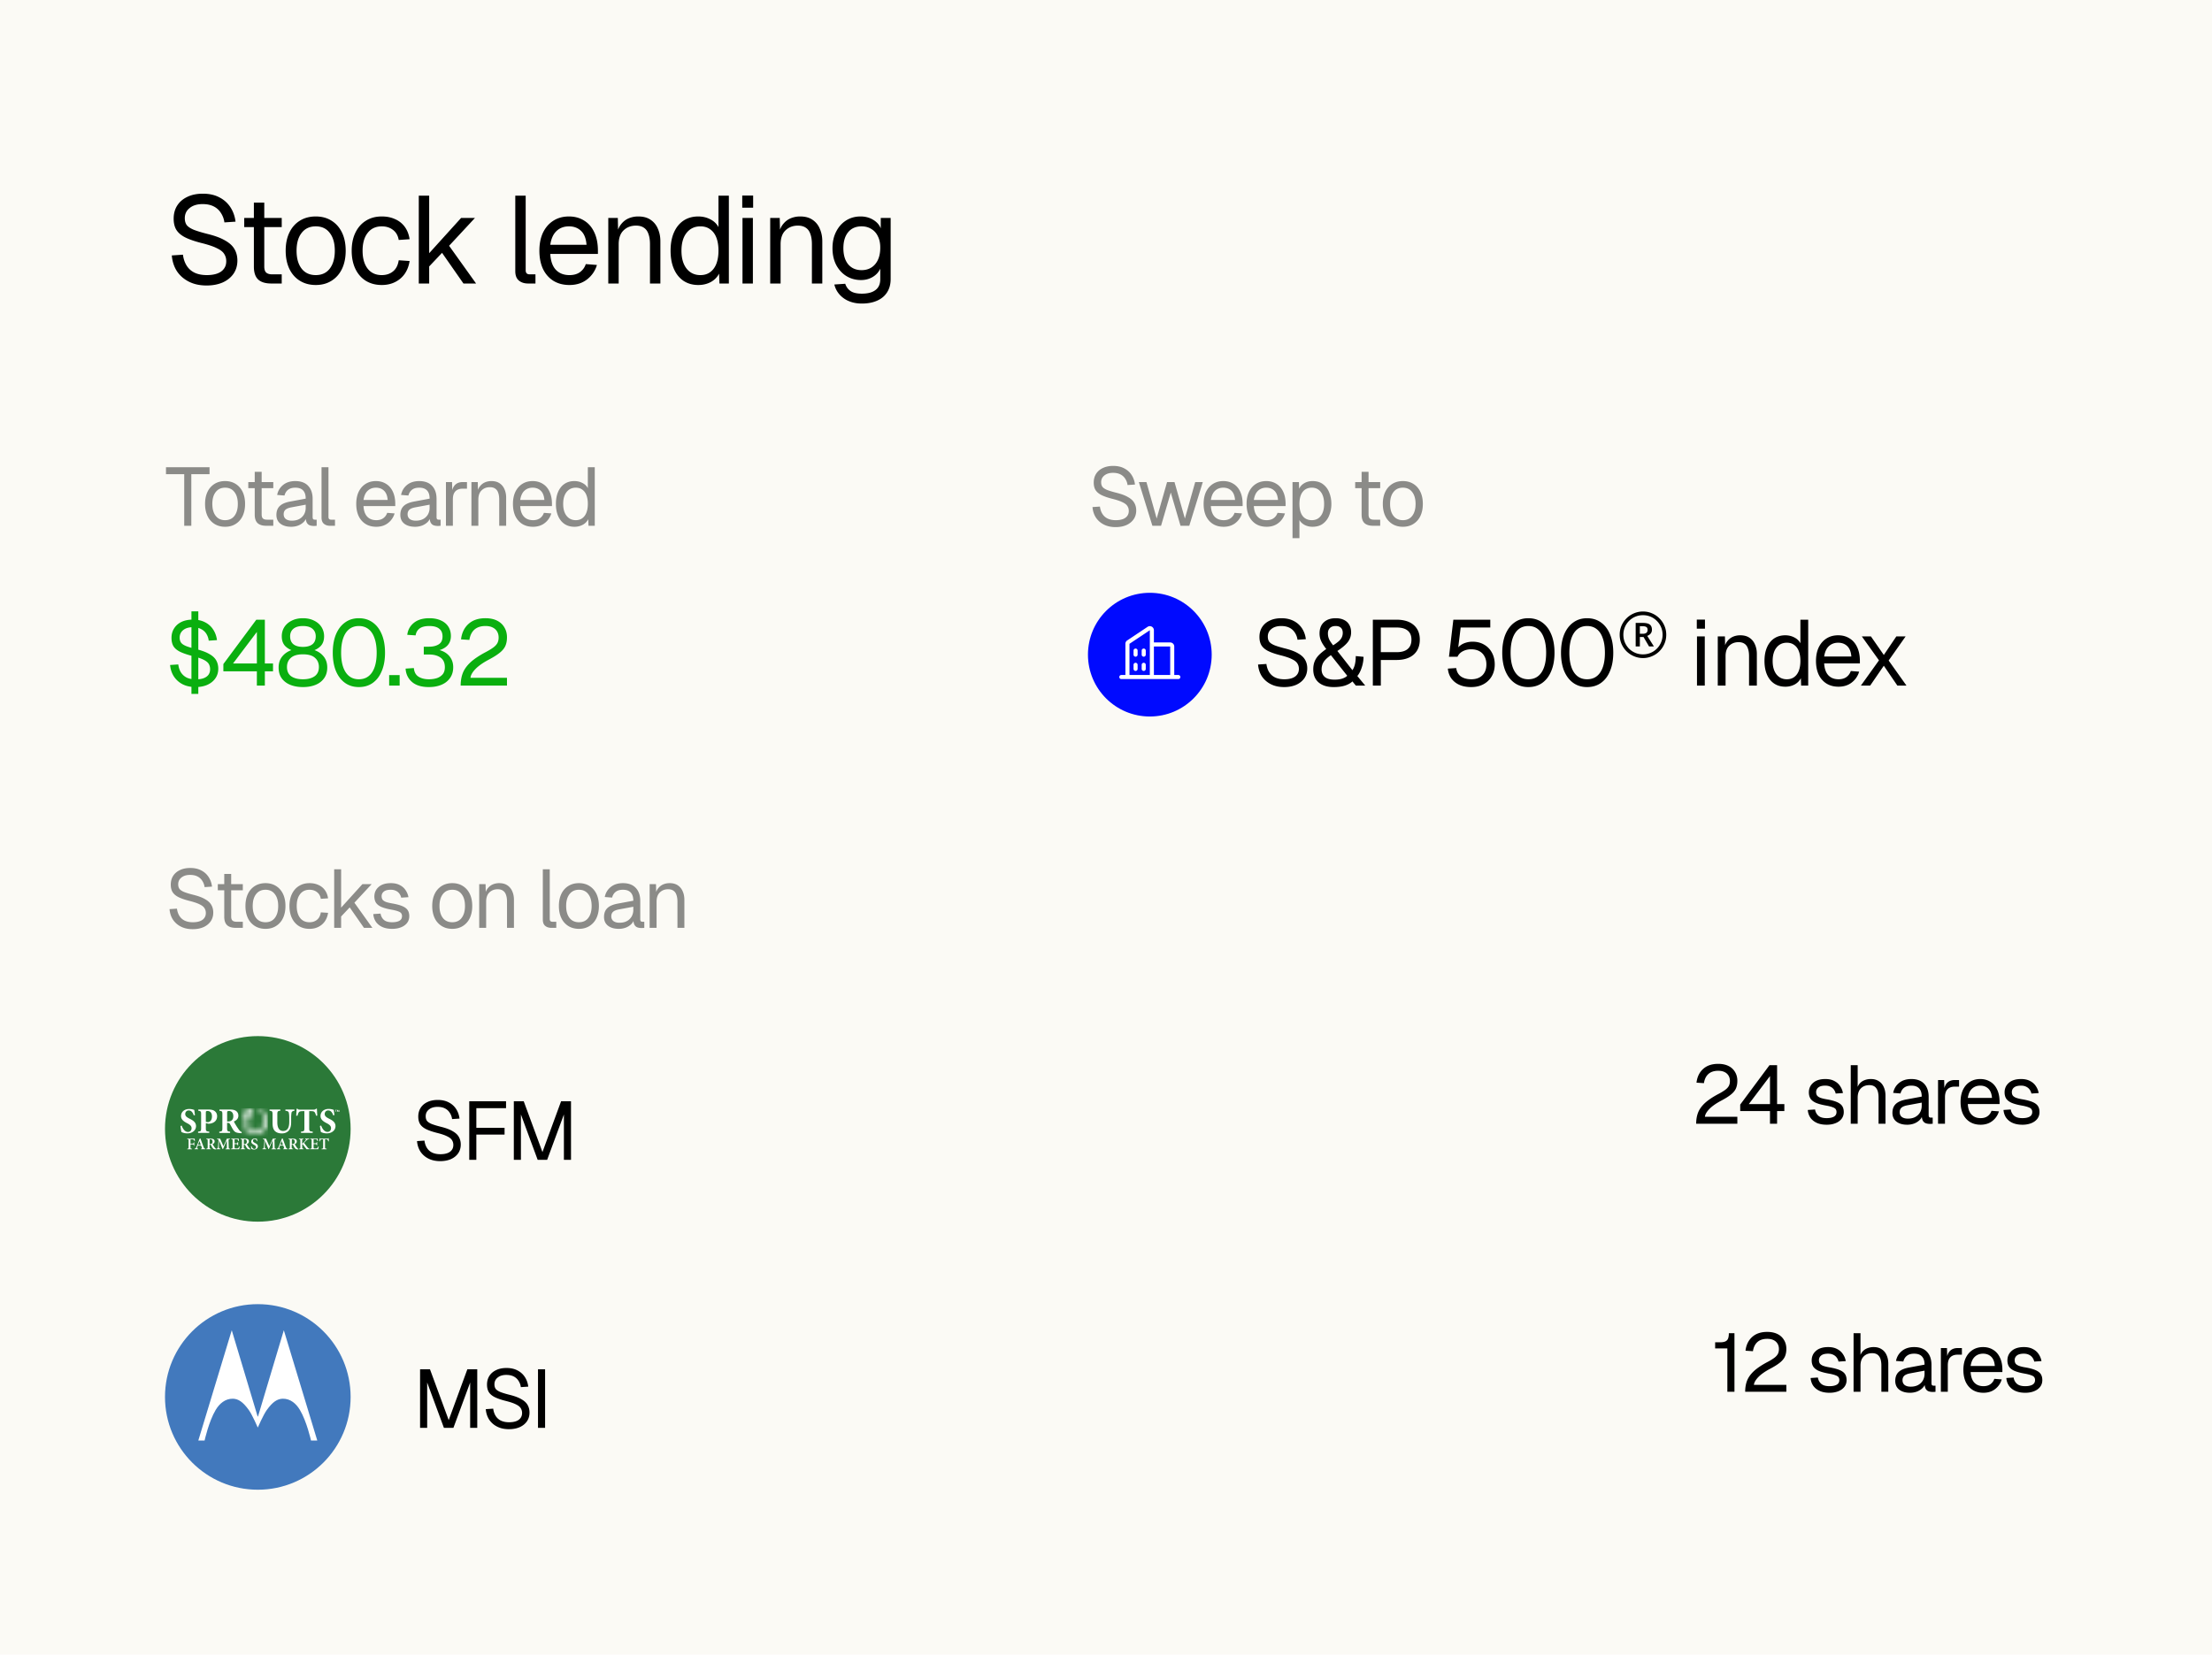 <svg xmlns="http://www.w3.org/2000/svg" fill="none" viewBox="0 0 429 321"><path fill="#FBFAF5" d="M0 0h429v321H0z"/><path fill="#000" d="M40.064 55.384c-1.312 0-2.456-.248-3.432-.744s-1.752-1.176-2.328-2.04c-.56-.88-.888-1.896-.984-3.048l2.16-.144c.112.848.36 1.568.744 2.16.384.592.896 1.04 1.536 1.344.656.304 1.44.456 2.352.456.8 0 1.48-.104 2.04-.312.56-.208.984-.512 1.272-.912.304-.4.456-.888.456-1.464 0-.528-.128-.992-.384-1.392-.24-.416-.712-.792-1.416-1.128-.688-.352-1.712-.696-3.072-1.032-1.312-.336-2.36-.704-3.144-1.104-.768-.4-1.328-.888-1.68-1.464-.336-.576-.504-1.288-.504-2.136 0-.96.224-1.8.672-2.52.464-.736 1.12-1.304 1.968-1.704.848-.416 1.856-.624 3.024-.624 1.248 0 2.32.24 3.216.72a5.51 5.51 0 0 1 2.136 1.92c.528.816.856 1.744.984 2.784l-2.16.144a4.315 4.315 0 0 0-.672-1.824 3.453 3.453 0 0 0-1.392-1.272c-.592-.304-1.312-.456-2.16-.456-1.056 0-1.896.256-2.52.768-.624.496-.936 1.152-.936 1.968 0 .528.12.968.36 1.32.256.336.704.64 1.344.912.64.256 1.56.536 2.76.84 1.424.352 2.552.776 3.384 1.272.848.48 1.448 1.04 1.8 1.68.368.64.552 1.368.552 2.184 0 .992-.256 1.856-.768 2.592-.512.72-1.216 1.28-2.112 1.68-.896.384-1.928.576-3.096.576ZM52.622 55c-1.152 0-2.008-.264-2.568-.792-.544-.528-.816-1.352-.816-2.472V39.304h2.016v12.384c0 .576.128.976.384 1.2.256.224.648.336 1.176.336h1.824V55h-2.016Zm-5.256-10.944V42.28h7.272v1.776h-7.272Zm13.871 11.232c-1.168 0-2.192-.272-3.072-.816-.88-.544-1.56-1.312-2.04-2.304-.48-1.008-.72-2.184-.72-3.528 0-1.36.24-2.536.72-3.528s1.16-1.76 2.04-2.304c.88-.544 1.904-.816 3.072-.816 1.168 0 2.184.272 3.048.816.88.544 1.56 1.312 2.04 2.304.48.992.72 2.168.72 3.528 0 1.344-.24 2.52-.72 3.528-.48.992-1.16 1.76-2.04 2.304-.864.544-1.88.816-3.048.816Zm0-1.92c1.168 0 2.072-.416 2.712-1.248.656-.848.984-2.008.984-3.48s-.328-2.624-.984-3.456c-.64-.848-1.544-1.272-2.712-1.272-1.168 0-2.08.424-2.736 1.272-.656.832-.984 1.984-.984 3.456s.328 2.632.984 3.48c.656.832 1.568 1.248 2.736 1.248Zm12.803 1.92c-1.184 0-2.216-.272-3.096-.816-.864-.544-1.535-1.312-2.016-2.304-.48-1.008-.72-2.184-.72-3.528 0-1.344.24-2.512.72-3.504s1.153-1.76 2.017-2.304c.88-.56 1.912-.84 3.096-.84.975 0 1.84.176 2.591.528a4.516 4.516 0 0 1 1.872 1.488c.48.656.792 1.456.936 2.4l-2.111.144c-.144-.848-.512-1.496-1.104-1.944-.593-.464-1.32-.696-2.184-.696-1.168 0-2.08.424-2.736 1.272-.657.832-.985 1.984-.985 3.456s.329 2.632.985 3.48c.655.832 1.567 1.248 2.735 1.248.864 0 1.592-.24 2.184-.72.593-.48.96-1.2 1.105-2.16l2.112.144c-.145.944-.457 1.768-.937 2.472a4.932 4.932 0 0 1-1.872 1.608c-.752.384-1.616.576-2.592.576ZM81.22 55V37.96h2.016v11.16l6.192-6.84h2.688l-5.016 5.4L92.332 55h-2.448l-4.152-5.952-2.496 2.64V55H81.22Zm21.212 0c-.736 0-1.336-.192-1.8-.576-.464-.384-.696-.992-.696-1.824V37.96h2.016v14.472c0 .256.064.456.192.6.144.128.344.192.6.192h1.104V55h-1.416Zm8.01.288c-1.2 0-2.24-.272-3.12-.816-.864-.544-1.536-1.312-2.016-2.304-.464-1.008-.696-2.184-.696-3.528 0-1.344.232-2.512.696-3.504.48-.992 1.144-1.76 1.992-2.304.864-.56 1.88-.84 3.048-.84 1.104 0 2.08.264 2.928.792.848.512 1.504 1.264 1.968 2.256.48.992.72 2.2.72 3.624v.6h-9.24c.08 1.36.44 2.384 1.08 3.072.656.688 1.536 1.032 2.64 1.032.832 0 1.512-.192 2.04-.576.544-.4.92-.92 1.128-1.56l2.16.168a5.437 5.437 0 0 1-1.92 2.808c-.928.72-2.064 1.08-3.408 1.08Zm-3.72-7.8h7.032c-.096-1.232-.456-2.136-1.08-2.712-.608-.576-1.384-.864-2.328-.864-.976 0-1.784.304-2.424.912-.624.592-1.024 1.48-1.2 2.664ZM117.972 55V42.28h1.848l.072 3.24-.24-.216c.16-.752.44-1.368.84-1.848.4-.496.88-.864 1.44-1.104a4.756 4.756 0 0 1 1.848-.36c.976 0 1.776.216 2.4.648a3.823 3.823 0 0 1 1.416 1.752c.32.72.48 1.528.48 2.424V55h-2.016v-7.608c0-.784-.096-1.44-.288-1.968-.176-.544-.464-.952-.864-1.224-.4-.288-.92-.432-1.56-.432-.976 0-1.784.312-2.424.936-.624.608-.936 1.504-.936 2.688V55h-2.016Zm17.457.288c-1.104 0-2.064-.272-2.88-.816-.8-.544-1.416-1.312-1.848-2.304-.432-.992-.648-2.168-.648-3.528 0-1.36.216-2.536.648-3.528.432-.992 1.048-1.76 1.848-2.304.816-.544 1.776-.816 2.88-.816.848 0 1.624.184 2.328.552.704.352 1.232.856 1.584 1.512V37.96h2.016V55h-1.824l-.072-1.92c-.352.688-.888 1.232-1.608 1.632-.72.384-1.528.576-2.424.576Zm.408-1.92c.752 0 1.384-.192 1.896-.576.528-.384.928-.928 1.2-1.632.272-.72.408-1.56.408-2.52 0-.992-.136-1.84-.408-2.544-.272-.704-.672-1.24-1.2-1.608-.512-.384-1.144-.576-1.896-.576-1.12 0-2.016.424-2.688 1.272-.656.832-.984 1.984-.984 3.456 0 1.456.328 2.608.984 3.456.672.848 1.568 1.272 2.688 1.272ZM144.001 55V42.28h2.016V55h-2.016Zm-.048-14.712v-2.352h2.112v2.352h-2.112ZM149.375 55V42.28h1.848l.072 3.24-.24-.216c.16-.752.44-1.368.84-1.848.4-.496.88-.864 1.44-1.104a4.756 4.756 0 0 1 1.848-.36c.976 0 1.776.216 2.4.648a3.823 3.823 0 0 1 1.416 1.752c.32.72.48 1.528.48 2.424V55h-2.016v-7.608c0-.784-.096-1.44-.288-1.968-.176-.544-.464-.952-.864-1.224-.4-.288-.92-.432-1.56-.432-.976 0-1.784.312-2.424.936-.624.608-.936 1.504-.936 2.688V55h-2.016Zm17.768 3.888c-.912 0-1.736-.152-2.472-.456a4.952 4.952 0 0 1-1.848-1.296 4.446 4.446 0 0 1-1.008-1.944l2.112-.144c.192.592.528 1.056 1.008 1.392.496.352 1.232.528 2.208.528 1.152 0 2.032-.232 2.64-.696.624-.464.936-1.16.936-2.088V52.12c-.304.672-.792 1.208-1.464 1.608-.672.4-1.424.6-2.256.6-1.072 0-2.032-.264-2.88-.792-.832-.528-1.488-1.256-1.968-2.184-.464-.928-.696-1.992-.696-3.192 0-1.216.232-2.28.696-3.192.464-.928 1.104-1.656 1.92-2.184.832-.528 1.776-.792 2.832-.792.896 0 1.696.208 2.4.624.72.416 1.224.976 1.512 1.68V42.28h1.92v11.856c0 .992-.224 1.84-.672 2.544-.448.72-1.088 1.264-1.92 1.632-.832.384-1.832.576-3 .576Zm-.048-6.48c1.088 0 1.96-.376 2.616-1.128.656-.768.992-1.808 1.008-3.12.016-.88-.128-1.632-.432-2.256-.288-.64-.712-1.128-1.272-1.464-.544-.352-1.184-.528-1.92-.528-1.12 0-1.992.384-2.616 1.152-.608.752-.912 1.784-.912 3.096s.312 2.352.936 3.12c.64.752 1.504 1.128 2.592 1.128Z"/><path fill="#1D1D1D" fill-opacity=".5" d="M35.728 102V91.984h-3.536V90.64h8.448v1.344h-3.536V102h-1.376Zm7.93.192c-.778 0-1.46-.181-2.047-.544a3.605 3.605 0 0 1-1.36-1.536c-.32-.672-.48-1.456-.48-2.352 0-.907.16-1.69.48-2.352a3.602 3.602 0 0 1 1.36-1.536c.587-.363 1.27-.544 2.048-.544.779 0 1.456.181 2.032.544.587.363 1.04.875 1.36 1.536.32.661.48 1.445.48 2.352 0 .896-.16 1.68-.48 2.352a3.606 3.606 0 0 1-1.36 1.536c-.576.363-1.254.544-2.032.544Zm0-1.28c.78 0 1.382-.277 1.809-.832.437-.565.656-1.339.656-2.32 0-.981-.219-1.75-.656-2.304-.427-.565-1.03-.848-1.808-.848-.779 0-1.387.283-1.824.848-.438.555-.656 1.323-.656 2.304 0 .981.218 1.755.656 2.32.437.555 1.045.832 1.824.832Zm8 1.088c-.768 0-1.338-.176-1.712-.528-.362-.352-.544-.901-.544-1.648v-8.288h1.344v8.256c0 .384.086.651.256.8.171.149.432.224.784.224h1.216V102h-1.344Zm-3.504-7.296V93.52h4.848v1.184h-4.848Zm8.318 7.488c-.875 0-1.574-.203-2.096-.608-.512-.405-.768-.971-.768-1.696s.213-1.296.64-1.712c.426-.416 1.104-.71 2.032-.88l3.008-.56c0-.715-.17-1.248-.512-1.6-.33-.352-.832-.528-1.504-.528-.587 0-1.05.133-1.392.4-.342.256-.576.63-.704 1.12l-1.424-.112c.16-.8.544-1.445 1.152-1.936.618-.501 1.408-.752 2.368-.752 1.088 0 1.92.31 2.496.928.576.608.864 1.45.864 2.528v3.504c0 .192.032.331.096.416.074.075.192.112.352.112h.336V102a.931.931 0 0 1-.208.016 2.677 2.677 0 0 1-.304.016c-.384 0-.699-.059-.944-.176a1.13 1.13 0 0 1-.512-.576c-.107-.267-.16-.613-.16-1.04l.16.032a1.997 1.997 0 0 1-.544.992 3.149 3.149 0 0 1-1.072.688c-.427.16-.88.24-1.36.24Zm.128-1.184c.565 0 1.045-.107 1.44-.32a2.35 2.35 0 0 0 .928-.896c.213-.384.32-.81.32-1.28v-.608l-2.752.512c-.576.107-.976.272-1.2.496-.214.213-.32.496-.32.848 0 .395.138.704.416.928.288.213.677.32 1.168.32Zm7.424.992c-.49 0-.89-.128-1.2-.384-.31-.256-.464-.661-.464-1.216v-9.76h1.344v9.648c0 .171.043.304.128.4.096.085.23.128.4.128h.736V102h-.944Zm8.954.192c-.8 0-1.494-.181-2.08-.544-.576-.363-1.024-.875-1.344-1.536-.31-.672-.464-1.456-.464-2.352 0-.896.154-1.675.464-2.336.32-.661.762-1.173 1.328-1.536.576-.373 1.253-.56 2.032-.56.736 0 1.386.176 1.952.528.565.341 1.002.843 1.312 1.504.32.661.48 1.467.48 2.416v.4h-6.16c.053.907.293 1.59.72 2.048.437.459 1.024.688 1.76.688.554 0 1.008-.128 1.36-.384.362-.267.613-.613.752-1.04l1.44.112a3.627 3.627 0 0 1-1.28 1.872c-.619.48-1.376.72-2.272.72Zm-2.48-5.2h4.688c-.064-.821-.304-1.424-.72-1.808-.406-.384-.923-.576-1.552-.576-.651 0-1.19.203-1.616.608-.416.395-.683.987-.8 1.776Zm10.007 5.2c-.875 0-1.573-.203-2.096-.608-.512-.405-.768-.971-.768-1.696s.213-1.296.64-1.712c.426-.416 1.104-.71 2.032-.88l3.008-.56c0-.715-.17-1.248-.512-1.6-.33-.352-.832-.528-1.504-.528-.587 0-1.05.133-1.392.4-.341.256-.576.63-.704 1.12l-1.424-.112c.16-.8.544-1.445 1.152-1.936.618-.501 1.408-.752 2.368-.752 1.088 0 1.92.31 2.496.928.576.608.864 1.45.864 2.528v3.504c0 .192.032.331.096.416.075.075.192.112.352.112h.336V102a.933.933 0 0 1-.208.016 2.677 2.677 0 0 1-.304.016c-.384 0-.699-.059-.944-.176a1.129 1.129 0 0 1-.512-.576c-.107-.267-.16-.613-.16-1.04l.16.032a1.998 1.998 0 0 1-.544.992 3.15 3.15 0 0 1-1.072.688c-.427.16-.88.24-1.36.24Zm.128-1.184c.565 0 1.045-.107 1.44-.32a2.35 2.35 0 0 0 .928-.896c.213-.384.32-.81.32-1.28v-.608l-2.752.512c-.576.107-.976.272-1.2.496-.213.213-.32.496-.32.848 0 .395.138.704.416.928.288.213.677.32 1.168.32Zm5.854.992v-8.48h1.184l.064 2.144-.128-.048c.106-.725.336-1.253.688-1.584.362-.341.843-.512 1.44-.512h.832v1.28h-.816c-.427 0-.784.08-1.072.24-.278.15-.49.379-.64.688-.139.299-.208.683-.208 1.152V102h-1.344Zm4.942 0v-8.48h1.232l.048 2.16-.16-.144c.106-.501.293-.912.56-1.232a2.47 2.47 0 0 1 .96-.736 3.17 3.17 0 0 1 1.232-.24c.65 0 1.184.144 1.6.432.426.288.741.677.944 1.168.213.48.32 1.019.32 1.616V102H96.82v-5.072c0-.523-.064-.96-.192-1.312-.118-.363-.31-.635-.576-.816-.267-.192-.614-.288-1.04-.288-.65 0-1.19.208-1.616.624-.416.405-.624 1.003-.624 1.792V102h-1.344Zm11.941.192c-.8 0-1.493-.181-2.08-.544-.576-.363-1.024-.875-1.344-1.536-.31-.672-.464-1.456-.464-2.352 0-.896.155-1.675.464-2.336.32-.661.763-1.173 1.328-1.536.576-.373 1.253-.56 2.032-.56.736 0 1.387.176 1.952.528.565.341 1.003.843 1.312 1.504.32.661.48 1.467.48 2.416v.4h-6.16c.053.907.293 1.59.72 2.048.437.459 1.024.688 1.76.688.555 0 1.008-.128 1.36-.384.363-.267.613-.613.752-1.04l1.44.112a3.63 3.63 0 0 1-1.28 1.872c-.619.48-1.376.72-2.272.72Zm-2.48-5.2h4.688c-.064-.821-.304-1.424-.72-1.808-.405-.384-.923-.576-1.552-.576-.651 0-1.189.203-1.616.608-.416.395-.683.987-.8 1.776Zm10.509 5.2c-.736 0-1.376-.181-1.92-.544-.534-.363-.944-.875-1.232-1.536-.288-.661-.432-1.445-.432-2.352 0-.907.144-1.69.432-2.352.288-.661.698-1.173 1.232-1.536.544-.363 1.184-.544 1.92-.544.565 0 1.082.123 1.552.368.469.235.821.57 1.056 1.008V90.64h1.344V102h-1.216l-.048-1.28a2.572 2.572 0 0 1-1.072 1.088 3.38 3.38 0 0 1-1.616.384Zm.272-1.28c.501 0 .922-.128 1.264-.384.352-.256.618-.619.8-1.088.181-.48.272-1.04.272-1.68 0-.661-.091-1.227-.272-1.696-.182-.47-.448-.827-.8-1.072-.342-.256-.763-.384-1.264-.384-.747 0-1.344.283-1.792.848-.438.555-.656 1.323-.656 2.304 0 .97.218 1.739.656 2.304.448.565 1.045.848 1.792.848Z"/><path fill="#0AAF0F" d="M37.13 134.62V118.6h1.332v16.02H37.13Zm.81-1.332c-.96 0-1.8-.18-2.52-.54a4.487 4.487 0 0 1-1.692-1.512c-.42-.648-.666-1.392-.738-2.232l1.584-.108c.084.624.264 1.152.54 1.584.288.432.666.762 1.134.99.48.216 1.056.324 1.728.324.588 0 1.086-.072 1.494-.216.42-.156.738-.378.954-.666.216-.3.324-.66.324-1.08 0-.396-.09-.744-.27-1.044-.18-.3-.528-.576-1.044-.828s-1.272-.498-2.268-.738c-.96-.252-1.728-.522-2.304-.81-.576-.3-.99-.66-1.242-1.08-.24-.432-.36-.96-.36-1.584 0-.696.168-1.308.504-1.836.336-.54.81-.96 1.422-1.26.624-.3 1.368-.45 2.232-.45.912 0 1.698.174 2.358.522.66.336 1.182.804 1.566 1.404.396.6.642 1.284.738 2.052l-1.602.108a3.178 3.178 0 0 0-.468-1.35 2.508 2.508 0 0 0-1.044-.918c-.432-.228-.96-.342-1.584-.342-.78 0-1.398.186-1.854.558-.456.372-.684.858-.684 1.458 0 .384.09.708.27.972.18.252.504.474.972.666.48.192 1.158.396 2.034.612 1.044.264 1.872.576 2.484.936.624.348 1.068.762 1.332 1.242.264.468.396 1.002.396 1.602 0 .72-.192 1.35-.576 1.89-.372.528-.888.942-1.548 1.242-.66.288-1.416.432-2.268.432ZM49.818 133v-2.772H43.32v-1.404l6.39-8.604h1.656v8.496h1.584v1.512h-1.584V133h-1.548Zm-4.626-4.284h4.626v-6.12l-4.626 6.12Zm13.559 4.572c-.912 0-1.728-.144-2.448-.432-.709-.288-1.267-.714-1.674-1.278-.396-.564-.594-1.26-.594-2.088 0-.924.276-1.686.828-2.286.551-.612 1.284-1.026 2.196-1.242l.035.36c-.732-.204-1.325-.534-1.782-.99-.444-.468-.665-1.098-.665-1.89 0-.672.168-1.272.504-1.8a3.556 3.556 0 0 1 1.44-1.242c.611-.312 1.331-.468 2.16-.468.828 0 1.547.156 2.16.468.623.3 1.103.714 1.44 1.242a3.28 3.28 0 0 1 .504 1.8c0 .792-.222 1.422-.666 1.89-.444.456-1.038.786-1.782.99l.036-.36c.924.216 1.656.63 2.196 1.242.551.6.828 1.362.828 2.286 0 .828-.204 1.524-.612 2.088-.396.564-.948.99-1.656 1.278-.709.288-1.524.432-2.448.432Zm0-1.512c.948 0 1.698-.192 2.25-.576.564-.396.846-.996.846-1.8 0-.744-.253-1.338-.757-1.782-.492-.456-1.272-.684-2.34-.684-1.056 0-1.836.228-2.34.684-.503.444-.755 1.038-.755 1.782 0 .804.276 1.404.828 1.8.564.384 1.32.576 2.268.576Zm0-6.282c.791 0 1.404-.168 1.836-.504.431-.348.647-.864.647-1.548 0-.612-.21-1.098-.63-1.458-.42-.36-1.038-.54-1.853-.54-.804 0-1.422.18-1.854.54-.42.36-.63.846-.63 1.458 0 .684.215 1.2.647 1.548.432.336 1.044.504 1.837.504Zm10.845 7.794c-1.032 0-1.926-.27-2.682-.81s-1.344-1.308-1.764-2.304c-.408-.996-.612-2.178-.612-3.546 0-1.368.204-2.55.612-3.546.42-1.008 1.008-1.782 1.764-2.322.756-.552 1.65-.828 2.682-.828 1.044 0 1.944.276 2.7.828.756.54 1.338 1.308 1.746 2.304.42.996.63 2.184.63 3.564 0 1.368-.21 2.55-.63 3.546-.408.996-.99 1.764-1.746 2.304-.756.54-1.656.81-2.7.81Zm0-1.512c1.104 0 1.956-.444 2.556-1.332.6-.9.9-2.172.9-3.816 0-1.104-.138-2.04-.414-2.808-.264-.78-.654-1.368-1.17-1.764-.504-.408-1.128-.612-1.872-.612-.732 0-1.356.204-1.872.612-.504.396-.894.984-1.17 1.764-.264.768-.396 1.704-.396 2.808 0 1.644.3 2.916.9 3.816.6.888 1.446 1.332 2.538 1.332ZM75.474 133v-2.034h2.034V133h-2.034Zm7.707.288c-1.416 0-2.508-.33-3.276-.99-.768-.672-1.182-1.536-1.242-2.592l1.602-.108c.072.78.372 1.338.9 1.674.54.336 1.212.504 2.016.504.552 0 1.062-.072 1.53-.216a2.495 2.495 0 0 0 1.134-.738c.288-.348.432-.81.432-1.386 0-.852-.282-1.476-.846-1.872-.564-.396-1.308-.594-2.232-.594H82.19v-1.512h1.008c.756 0 1.38-.15 1.872-.45.504-.3.756-.816.756-1.548 0-.66-.216-1.158-.648-1.494-.42-.348-1.056-.522-1.908-.522-.84 0-1.476.162-1.908.486-.42.324-.672.768-.756 1.332l-1.62-.108c.12-.96.546-1.734 1.278-2.322.732-.6 1.734-.9 3.006-.9.864 0 1.608.144 2.232.432.624.276 1.104.672 1.44 1.188.336.516.504 1.128.504 1.836 0 .792-.252 1.434-.756 1.926-.492.48-1.224.81-2.196.99v-.324c1.044.12 1.872.492 2.484 1.116.612.624.918 1.404.918 2.34 0 .816-.204 1.512-.612 2.088-.396.576-.948 1.014-1.656 1.314-.708.3-1.524.45-2.448.45Zm6.161-.288c0-.9.138-1.71.414-2.43.288-.732.786-1.428 1.494-2.088.72-.66 1.716-1.326 2.988-1.998.588-.312 1.062-.6 1.422-.864.36-.264.624-.546.792-.846.168-.3.252-.666.252-1.098 0-.444-.096-.828-.288-1.152-.192-.336-.48-.6-.864-.792-.372-.192-.84-.288-1.404-.288-.9 0-1.614.234-2.142.702-.516.468-.84 1.134-.972 1.998l-1.62-.108c.144-1.248.624-2.244 1.44-2.988.816-.744 1.914-1.116 3.294-1.116.876 0 1.626.156 2.25.468.624.312 1.098.75 1.422 1.314.336.552.504 1.194.504 1.926 0 .648-.108 1.212-.324 1.692-.216.468-.582.906-1.098 1.314-.504.408-1.2.846-2.088 1.314-1.152.612-2.028 1.23-2.628 1.854-.588.624-.9 1.182-.936 1.674h7.074V133h-8.982Z"/><path fill="#1D1D1D" fill-opacity=".5" d="M216.376 102.256c-.875 0-1.637-.165-2.288-.496a4.007 4.007 0 0 1-1.552-1.36c-.373-.587-.592-1.264-.656-2.032l1.44-.096c.075.565.24 1.045.496 1.44s.597.693 1.024.896c.437.203.96.304 1.568.304.533 0 .987-.069 1.36-.208.373-.139.656-.341.848-.608.203-.267.304-.592.304-.976 0-.352-.085-.661-.256-.928-.16-.277-.475-.528-.944-.752-.459-.235-1.141-.464-2.048-.688-.875-.224-1.573-.47-2.096-.736-.512-.267-.885-.592-1.12-.976-.224-.384-.336-.859-.336-1.424 0-.64.149-1.2.448-1.68.309-.49.747-.87 1.312-1.136.565-.277 1.237-.416 2.016-.416.832 0 1.547.16 2.144.48.597.31 1.072.736 1.424 1.28A4.34 4.34 0 0 1 220.12 94l-1.44.096a2.872 2.872 0 0 0-.448-1.216 2.3 2.3 0 0 0-.928-.848c-.395-.203-.875-.304-1.44-.304-.704 0-1.264.17-1.68.512-.416.33-.624.768-.624 1.312 0 .352.08.645.24.88.171.224.469.427.896.608.427.17 1.04.357 1.84.56.949.235 1.701.517 2.256.848.565.32.965.693 1.2 1.12.245.427.368.912.368 1.456 0 .661-.171 1.237-.512 1.728-.341.48-.811.853-1.408 1.12-.597.256-1.285.384-2.064.384Zm7.12-.256-2.624-8.48h1.472l1.984 7.072 2.016-7.072h1.44l2.016 7.072 2-7.072h1.472l-2.624 8.48h-1.696l-1.888-6.448-1.888 6.448h-1.68Zm13.824.192c-.8 0-1.494-.181-2.08-.544-.576-.363-1.024-.875-1.344-1.536-.31-.672-.464-1.456-.464-2.352 0-.896.154-1.675.464-2.336.32-.661.762-1.173 1.328-1.536.576-.373 1.253-.56 2.032-.56.736 0 1.386.176 1.952.528.565.341 1.002.843 1.312 1.504.32.661.48 1.467.48 2.416v.4h-6.16c.053.907.293 1.59.72 2.048.437.459 1.024.688 1.76.688.554 0 1.008-.128 1.36-.384.362-.267.613-.613.752-1.04l1.44.112a3.63 3.63 0 0 1-1.28 1.872c-.619.48-1.376.72-2.272.72Zm-2.48-5.2h4.688c-.064-.821-.304-1.424-.72-1.808-.406-.384-.923-.576-1.552-.576-.651 0-1.19.203-1.616.608-.416.395-.683.987-.8 1.776Zm10.812 5.2c-.8 0-1.493-.181-2.08-.544-.576-.363-1.024-.875-1.344-1.536-.309-.672-.464-1.456-.464-2.352 0-.896.155-1.675.464-2.336.32-.661.763-1.173 1.328-1.536.576-.373 1.253-.56 2.032-.56.736 0 1.387.176 1.952.528.565.341 1.003.843 1.312 1.504.32.661.48 1.467.48 2.416v.4h-6.16c.053.907.293 1.59.72 2.048.437.459 1.024.688 1.76.688.555 0 1.008-.128 1.36-.384.363-.267.613-.613.752-1.04l1.44.112a3.63 3.63 0 0 1-1.28 1.872c-.619.48-1.376.72-2.272.72Zm-2.48-5.2h4.688c-.064-.821-.304-1.424-.72-1.808-.405-.384-.923-.576-1.552-.576-.651 0-1.189.203-1.616.608-.416.395-.683.987-.8 1.776Zm7.501 7.408V93.52h1.248l.032 1.824-.192-.096c.213-.63.565-1.104 1.056-1.424.501-.33 1.077-.496 1.728-.496.842 0 1.53.208 2.064.624.544.416.944.96 1.2 1.632.266.672.4 1.397.4 2.176a5.86 5.86 0 0 1-.4 2.176 3.636 3.636 0 0 1-1.2 1.632c-.534.416-1.222.624-2.064.624-.438 0-.848-.075-1.232-.224a2.798 2.798 0 0 1-.96-.624 2.126 2.126 0 0 1-.528-.944l.192-.224v4.224h-1.344Zm3.744-3.488c.736 0 1.317-.277 1.744-.832.426-.555.64-1.328.64-2.32 0-.992-.214-1.765-.64-2.32-.427-.555-1.008-.832-1.744-.832-.491 0-.918.117-1.28.352-.352.235-.63.587-.832 1.056-.192.47-.288 1.05-.288 1.744 0 .693.096 1.275.288 1.744.192.47.469.821.832 1.056.362.235.789.352 1.28.352ZM266.332 102c-.768 0-1.339-.176-1.712-.528-.363-.352-.544-.901-.544-1.648v-8.288h1.344v8.256c0 .384.085.651.256.8.171.149.432.224.784.224h1.216V102h-1.344Zm-3.504-7.296V93.52h4.848v1.184h-4.848Zm9.248 7.488c-.779 0-1.462-.181-2.048-.544a3.603 3.603 0 0 1-1.36-1.536c-.32-.672-.48-1.456-.48-2.352 0-.907.16-1.69.48-2.352a3.6 3.6 0 0 1 1.36-1.536c.586-.363 1.269-.544 2.048-.544.778 0 1.456.181 2.032.544.586.363 1.04.875 1.36 1.536.32.661.48 1.445.48 2.352 0 .896-.16 1.68-.48 2.352a3.61 3.61 0 0 1-1.36 1.536c-.576.363-1.254.544-2.032.544Zm0-1.28c.778 0 1.381-.277 1.808-.832.437-.565.656-1.339.656-2.32 0-.981-.219-1.75-.656-2.304-.427-.565-1.03-.848-1.808-.848-.779 0-1.387.283-1.824.848-.438.555-.656 1.323-.656 2.304 0 .981.218 1.755.656 2.32.437.555 1.045.832 1.824.832Z"/><g clip-path="url(#a)"><circle cx="223" cy="127" r="12" fill="#000AFF"/><path fill="#fff" d="M228.526 130.947h-.789v-5.526a.79.79 0 0 0-.789-.789h-3.158v-2.369a.795.795 0 0 0-.417-.696.784.784 0 0 0-.811.039l-3.947 2.631a.788.788 0 0 0-.352.658v6.052h-.789a.394.394 0 0 0 0 .79h11.052a.397.397 0 0 0 .395-.395.393.393 0 0 0-.395-.395Zm-1.578-5.526v5.526h-3.158v-5.526h3.158Zm-7.895-.526 3.947-2.632v8.684h-3.947v-6.052Zm3.158 1.315v.79a.394.394 0 0 1-.79 0v-.79a.396.396 0 0 1 .674-.279.396.396 0 0 1 .116.279Zm-1.579 0v.79a.394.394 0 0 1-.79 0v-.79a.396.396 0 0 1 .674-.279.396.396 0 0 1 .116.279Zm0 2.764v.789a.394.394 0 0 1-.79 0v-.789a.394.394 0 0 1 .79 0Zm1.579 0v.789a.394.394 0 0 1-.79 0v-.789a.394.394 0 0 1 .79 0Z"/></g><path fill="#000" d="M249.048 133.288c-.984 0-1.842-.186-2.574-.558a4.508 4.508 0 0 1-1.746-1.53c-.42-.66-.666-1.422-.738-2.286l1.62-.108c.084.636.27 1.176.558 1.62.288.444.672.78 1.152 1.008.492.228 1.08.342 1.764.342.6 0 1.11-.078 1.53-.234.42-.156.738-.384.954-.684.228-.3.342-.666.342-1.098 0-.396-.096-.744-.288-1.044-.18-.312-.534-.594-1.062-.846-.516-.264-1.284-.522-2.304-.774-.984-.252-1.77-.528-2.358-.828-.576-.3-.996-.666-1.26-1.098-.252-.432-.378-.966-.378-1.602 0-.72.168-1.35.504-1.89.348-.552.84-.978 1.476-1.278.636-.312 1.392-.468 2.268-.468.936 0 1.74.18 2.412.54a4.132 4.132 0 0 1 1.602 1.44c.396.612.642 1.308.738 2.088l-1.62.108a3.236 3.236 0 0 0-.504-1.368 2.59 2.59 0 0 0-1.044-.954c-.444-.228-.984-.342-1.62-.342-.792 0-1.422.192-1.89.576-.468.372-.702.864-.702 1.476 0 .396.09.726.27.99.192.252.528.48 1.008.684.48.192 1.17.402 2.07.63 1.068.264 1.914.582 2.538.954.636.36 1.086.78 1.35 1.26.276.48.414 1.026.414 1.638 0 .744-.192 1.392-.576 1.944-.384.54-.912.96-1.584 1.26-.672.288-1.446.432-2.322.432Zm9.606 0c-1.224 0-2.19-.294-2.898-.882-.708-.6-1.062-1.446-1.062-2.538 0-.552.078-1.038.234-1.458.156-.432.414-.846.774-1.242.372-.396.876-.816 1.512-1.26-.276-.36-.51-.696-.702-1.008a5.028 5.028 0 0 1-.45-.972 3.659 3.659 0 0 1-.144-1.044c0-.924.276-1.644.828-2.16.564-.528 1.332-.792 2.304-.792.636 0 1.176.114 1.62.342.444.216.78.528 1.008.936.24.408.36.894.36 1.458 0 .684-.204 1.302-.612 1.854-.408.54-1.092 1.128-2.052 1.764l2.916 3.726c.432-.6.648-1.512.648-2.736l1.512.144a6.812 6.812 0 0 1-.36 2.088c-.216.672-.498 1.218-.846 1.638l1.53 1.854h-1.818l-.666-.81c-.348.336-.828.606-1.44.81-.6.192-1.332.288-2.196.288Zm.18-1.44c.612 0 1.122-.072 1.53-.216.408-.144.714-.324.918-.54l-3.168-3.996c-.648.444-1.11.876-1.386 1.296-.276.42-.414.912-.414 1.476 0 .6.198 1.08.594 1.44.408.36 1.05.54 1.926.54Zm-.288-6.66a9.132 9.132 0 0 0 1.098-.792c.276-.252.474-.51.594-.774s.18-.546.18-.846c0-.432-.12-.762-.36-.99-.24-.228-.576-.342-1.008-.342-.48 0-.852.126-1.116.378-.264.252-.396.606-.396 1.062 0 .24.03.48.09.72.06.228.162.468.306.72.156.252.36.54.612.864Zm7.706 7.812v-12.78h4.59c1.428 0 2.538.342 3.33 1.026.792.684 1.188 1.632 1.188 2.844 0 .816-.18 1.524-.54 2.124-.36.588-.876 1.038-1.548 1.35-.672.312-1.482.468-2.43.468H267.8V133h-1.548Zm1.548-6.48h3.042c.96 0 1.68-.204 2.16-.612.492-.408.738-1.014.738-1.818 0-.78-.246-1.368-.738-1.764-.48-.396-1.2-.594-2.16-.594H267.8v4.788Zm17.539 6.768c-.9 0-1.68-.15-2.34-.45a3.829 3.829 0 0 1-1.548-1.26c-.372-.54-.588-1.164-.648-1.872l1.62-.108c.096.72.402 1.266.918 1.638.528.36 1.194.54 1.998.54.9 0 1.614-.252 2.142-.756.528-.516.792-1.224.792-2.124 0-.6-.12-1.116-.36-1.548a2.377 2.377 0 0 0-1.008-1.026c-.444-.24-.978-.36-1.602-.36-.588 0-1.122.126-1.602.378s-.822.606-1.026 1.062h-1.656l.846-7.182h7.164v1.512h-5.742l-.576 4.716-.288-.288c.192-.372.444-.678.756-.918.324-.252.69-.438 1.098-.558.42-.132.858-.198 1.314-.198.852 0 1.602.192 2.25.576a3.879 3.879 0 0 1 1.512 1.566c.36.66.54 1.416.54 2.268 0 .852-.192 1.614-.576 2.286a4.058 4.058 0 0 1-1.602 1.548c-.684.372-1.476.558-2.376.558Zm11.069 0c-1.032 0-1.926-.27-2.682-.81s-1.344-1.308-1.764-2.304c-.408-.996-.612-2.178-.612-3.546 0-1.368.204-2.55.612-3.546.42-1.008 1.008-1.782 1.764-2.322.756-.552 1.65-.828 2.682-.828 1.044 0 1.944.276 2.7.828.756.54 1.338 1.308 1.746 2.304.42.996.63 2.184.63 3.564 0 1.368-.21 2.55-.63 3.546-.408.996-.99 1.764-1.746 2.304-.756.54-1.656.81-2.7.81Zm0-1.512c1.104 0 1.956-.444 2.556-1.332.6-.9.9-2.172.9-3.816 0-1.104-.138-2.04-.414-2.808-.264-.78-.654-1.368-1.17-1.764-.504-.408-1.128-.612-1.872-.612-.732 0-1.356.204-1.872.612-.504.396-.894.984-1.17 1.764-.264.768-.396 1.704-.396 2.808 0 1.644.3 2.916.9 3.816.6.888 1.446 1.332 2.538 1.332Zm11.396 1.512c-1.032 0-1.926-.27-2.682-.81s-1.344-1.308-1.764-2.304c-.408-.996-.612-2.178-.612-3.546 0-1.368.204-2.55.612-3.546.42-1.008 1.008-1.782 1.764-2.322.756-.552 1.65-.828 2.682-.828 1.044 0 1.944.276 2.7.828.756.54 1.338 1.308 1.746 2.304.42.996.63 2.184.63 3.564 0 1.368-.21 2.55-.63 3.546-.408.996-.99 1.764-1.746 2.304-.756.54-1.656.81-2.7.81Zm0-1.512c1.104 0 1.956-.444 2.556-1.332.6-.9.9-2.172.9-3.816 0-1.104-.138-2.04-.414-2.808-.264-.78-.654-1.368-1.17-1.764-.504-.408-1.128-.612-1.872-.612-.732 0-1.356.204-1.872.612-.504.396-.894.984-1.17 1.764-.264.768-.396 1.704-.396 2.808 0 1.644.3 2.916.9 3.816.6.888 1.446 1.332 2.538 1.332Zm9.423-6.374v-4.558h1.382c.418 0 .756.047 1.015.14.267.094.457.238.573.432.122.195.183.447.183.756 0 .274-.075.512-.227.713-.151.195-.378.353-.68.475l1.285 2.042h-.939l-1.07-1.826h-.712v1.826h-.81Zm.81-2.452h.561c.31 0 .544-.061.702-.184.159-.129.238-.32.238-.572 0-.274-.083-.461-.249-.562-.165-.1-.406-.151-.723-.151h-.529v1.469Zm.604 4.709a4.336 4.336 0 0 1-1.749-.357 4.558 4.558 0 0 1-1.447-.961 4.71 4.71 0 0 1-.972-1.447 4.45 4.45 0 0 1-.346-1.75 4.4 4.4 0 0 1 .346-1.749 4.595 4.595 0 0 1 .972-1.437c.417-.417.9-.741 1.447-.972a4.352 4.352 0 0 1 1.749-.356c.627 0 1.21.119 1.75.356a4.385 4.385 0 0 1 1.436.972c.418.411.742.89.972 1.437.238.54.357 1.123.357 1.749 0 .62-.119 1.203-.357 1.75a4.475 4.475 0 0 1-2.408 2.408 4.29 4.29 0 0 1-1.75.357Zm0-.713c.526 0 1.019-.097 1.48-.292a3.789 3.789 0 0 0 2.322-3.51c0-.525-.097-1.018-.292-1.479a3.683 3.683 0 0 0-.82-1.21 3.686 3.686 0 0 0-1.21-.821 3.775 3.775 0 0 0-1.48-.291 3.774 3.774 0 0 0-3.801 3.801c0 .526.097 1.019.291 1.48.195.461.465.868.81 1.22.353.346.76.616 1.221.81.461.195.954.292 1.479.292ZM329.117 133v-9.54h1.512V133h-1.512Zm-.036-11.034v-1.764h1.584v1.764h-1.584ZM333.148 133v-9.54h1.386l.054 2.43-.18-.162c.12-.564.33-1.026.63-1.386.3-.372.66-.648 1.08-.828.432-.18.894-.27 1.386-.27.732 0 1.332.162 1.8.486.48.324.834.762 1.062 1.314.24.54.36 1.146.36 1.818V133h-1.512v-5.706c0-.588-.072-1.08-.216-1.476-.132-.408-.348-.714-.648-.918-.3-.216-.69-.324-1.17-.324-.732 0-1.338.234-1.818.702-.468.456-.702 1.128-.702 2.016V133h-1.512Zm13.092.216c-.828 0-1.548-.204-2.16-.612-.6-.408-1.062-.984-1.386-1.728-.324-.744-.486-1.626-.486-2.646s.162-1.902.486-2.646c.324-.744.786-1.32 1.386-1.728.612-.408 1.332-.612 2.16-.612.636 0 1.218.138 1.746.414.528.264.924.642 1.188 1.134v-4.572h1.512V133h-1.368l-.054-1.44a2.891 2.891 0 0 1-1.206 1.224 3.802 3.802 0 0 1-1.818.432Zm.306-1.44c.564 0 1.038-.144 1.422-.432.396-.288.696-.696.9-1.224.204-.54.306-1.17.306-1.89 0-.744-.102-1.38-.306-1.908-.204-.528-.504-.93-.9-1.206-.384-.288-.858-.432-1.422-.432-.84 0-1.512.318-2.016.954-.492.624-.738 1.488-.738 2.592 0 1.092.246 1.956.738 2.592.504.636 1.176.954 2.016.954Zm10.025 1.44c-.9 0-1.68-.204-2.34-.612-.648-.408-1.152-.984-1.512-1.728-.348-.756-.522-1.638-.522-2.646s.174-1.884.522-2.628c.36-.744.858-1.32 1.494-1.728.648-.42 1.41-.63 2.286-.63.828 0 1.56.198 2.196.594.636.384 1.128.948 1.476 1.692.36.744.54 1.65.54 2.718v.45h-6.93c.06 1.02.33 1.788.81 2.304.492.516 1.152.774 1.98.774.624 0 1.134-.144 1.53-.432.408-.3.69-.69.846-1.17l1.62.126a4.078 4.078 0 0 1-1.44 2.106c-.696.54-1.548.81-2.556.81Zm-2.79-5.85h5.274c-.072-.924-.342-1.602-.81-2.034-.456-.432-1.038-.648-1.746-.648-.732 0-1.338.228-1.818.684-.468.444-.768 1.11-.9 1.998Zm7.124 5.634 3.51-4.896-3.33-4.644h1.764l2.502 3.6 2.43-3.6h1.8l-3.294 4.68 3.456 4.86h-1.764l-2.628-3.852-2.646 3.852h-1.8Z"/><path fill="#1D1D1D" fill-opacity=".5" d="M37.376 180.256c-.875 0-1.637-.165-2.288-.496a4.01 4.01 0 0 1-1.552-1.36c-.373-.587-.592-1.264-.656-2.032l1.44-.096c.075.565.24 1.045.496 1.44a2.45 2.45 0 0 0 1.024.896c.437.203.96.304 1.568.304.533 0 .987-.069 1.36-.208.373-.139.656-.341.848-.608.203-.267.304-.592.304-.976 0-.352-.085-.661-.256-.928-.16-.277-.475-.528-.944-.752-.459-.235-1.141-.464-2.048-.688-.875-.224-1.573-.469-2.096-.736-.512-.267-.885-.592-1.12-.976-.224-.384-.336-.859-.336-1.424 0-.64.15-1.2.448-1.68.31-.491.747-.869 1.312-1.136.565-.277 1.237-.416 2.016-.416.832 0 1.547.16 2.144.48a3.67 3.67 0 0 1 1.424 1.28c.352.544.57 1.163.656 1.856l-1.44.096a2.875 2.875 0 0 0-.448-1.216 2.302 2.302 0 0 0-.928-.848c-.395-.203-.875-.304-1.44-.304-.704 0-1.264.171-1.68.512-.416.331-.624.768-.624 1.312 0 .352.08.645.24.88.17.224.47.427.896.608.427.171 1.04.357 1.84.56.95.235 1.701.517 2.256.848.565.32.965.693 1.2 1.12.245.427.368.912.368 1.456 0 .661-.17 1.237-.512 1.728-.341.48-.81.853-1.408 1.12-.597.256-1.285.384-2.064.384Zm8.372-.256c-.768 0-1.339-.176-1.712-.528-.363-.352-.544-.901-.544-1.648v-8.288h1.344v8.256c0 .384.085.651.256.8.17.149.432.224.784.224h1.216V180h-1.344Zm-3.504-7.296v-1.184h4.848v1.184h-4.848Zm9.247 7.488c-.778 0-1.461-.181-2.048-.544a3.605 3.605 0 0 1-1.36-1.536c-.32-.672-.48-1.456-.48-2.352 0-.907.16-1.691.48-2.352a3.605 3.605 0 0 1 1.36-1.536c.587-.363 1.27-.544 2.048-.544.779 0 1.456.181 2.032.544.587.363 1.04.875 1.36 1.536.32.661.48 1.445.48 2.352 0 .896-.16 1.68-.48 2.352a3.606 3.606 0 0 1-1.36 1.536c-.576.363-1.253.544-2.032.544Zm0-1.28c.779 0 1.382-.277 1.808-.832.438-.565.656-1.339.656-2.32 0-.981-.218-1.749-.656-2.304-.426-.565-1.029-.848-1.808-.848-.778 0-1.386.283-1.824.848-.437.555-.656 1.323-.656 2.304 0 .981.219 1.755.656 2.32.438.555 1.046.832 1.824.832Zm8.536 1.28c-.79 0-1.477-.181-2.064-.544-.576-.363-1.024-.875-1.344-1.536-.32-.672-.48-1.456-.48-2.352 0-.896.16-1.675.48-2.336.32-.661.768-1.173 1.344-1.536.587-.373 1.275-.56 2.064-.56.65 0 1.227.117 1.728.352.512.224.928.555 1.248.992.32.437.528.971.624 1.6l-1.408.096c-.096-.565-.341-.997-.736-1.296-.395-.309-.88-.464-1.456-.464-.779 0-1.387.283-1.824.848-.437.555-.656 1.323-.656 2.304 0 .981.219 1.755.656 2.32.437.555 1.045.832 1.824.832.576 0 1.061-.16 1.456-.48.395-.32.64-.8.736-1.44l1.408.096a3.936 3.936 0 0 1-.624 1.648c-.32.459-.736.816-1.248 1.072-.501.256-1.077.384-1.728.384Zm4.786-.192v-11.36h1.344v7.44l4.128-4.56h1.792l-3.344 3.6 3.488 4.88H70.59l-2.768-3.968-1.664 1.76V180h-1.344Zm11.249.192c-.758 0-1.403-.123-1.936-.368-.523-.245-.934-.581-1.232-1.008a3.087 3.087 0 0 1-.496-1.488l1.408-.096c.085.512.304.923.656 1.232.352.299.885.448 1.6.448.576 0 1.034-.091 1.376-.272.352-.192.528-.496.528-.912a.938.938 0 0 0-.16-.56c-.107-.149-.315-.277-.624-.384-.31-.117-.768-.229-1.376-.336-.81-.149-1.45-.331-1.92-.544-.459-.224-.79-.496-.992-.816-.192-.331-.288-.72-.288-1.168 0-.757.277-1.376.832-1.856.554-.491 1.344-.736 2.368-.736.693 0 1.274.128 1.744.384.48.245.853.576 1.12.992.277.405.458.853.544 1.344l-1.408.096a1.946 1.946 0 0 0-.352-.784 1.685 1.685 0 0 0-.672-.544c-.278-.139-.608-.208-.992-.208-.608 0-1.056.117-1.344.352a1.106 1.106 0 0 0-.432.896c0 .277.064.507.192.688.138.171.357.315.656.432.298.107.698.203 1.2.288.864.149 1.536.331 2.016.544.48.213.816.475 1.008.784.192.309.288.688.288 1.136 0 .523-.15.971-.448 1.344-.288.363-.683.64-1.184.832-.49.192-1.05.288-1.68.288Zm11.654 0c-.778 0-1.461-.181-2.048-.544a3.605 3.605 0 0 1-1.36-1.536c-.32-.672-.48-1.456-.48-2.352 0-.907.16-1.691.48-2.352a3.605 3.605 0 0 1 1.36-1.536c.587-.363 1.27-.544 2.048-.544.779 0 1.456.181 2.032.544.587.363 1.04.875 1.36 1.536.32.661.48 1.445.48 2.352 0 .896-.16 1.68-.48 2.352a3.606 3.606 0 0 1-1.36 1.536c-.576.363-1.253.544-2.032.544Zm0-1.28c.779 0 1.382-.277 1.808-.832.438-.565.656-1.339.656-2.32 0-.981-.218-1.749-.656-2.304-.426-.565-1.029-.848-1.808-.848-.778 0-1.386.283-1.824.848-.437.555-.656 1.323-.656 2.304 0 .981.219 1.755.656 2.32.438.555 1.046.832 1.824.832ZM92.94 180v-8.48h1.232l.048 2.16-.16-.144c.107-.501.293-.912.56-1.232a2.47 2.47 0 0 1 .96-.736 3.17 3.17 0 0 1 1.232-.24c.65 0 1.184.144 1.6.432.427.288.741.677.944 1.168.213.48.32 1.019.32 1.616V180h-1.344v-5.072c0-.523-.064-.96-.192-1.312-.117-.363-.31-.635-.576-.816-.267-.192-.613-.288-1.04-.288-.65 0-1.19.208-1.616.624-.416.405-.624 1.003-.624 1.792V180H92.94Zm14.001 0c-.491 0-.891-.128-1.2-.384-.309-.256-.464-.661-.464-1.216v-9.76h1.344v9.648c0 .171.043.304.128.4.096.085.229.128.4.128h.736V180h-.944Zm5.34.192c-.779 0-1.462-.181-2.048-.544a3.603 3.603 0 0 1-1.36-1.536c-.32-.672-.48-1.456-.48-2.352 0-.907.16-1.691.48-2.352a3.603 3.603 0 0 1 1.36-1.536c.586-.363 1.269-.544 2.048-.544.778 0 1.456.181 2.032.544a3.61 3.61 0 0 1 1.36 1.536c.32.661.48 1.445.48 2.352 0 .896-.16 1.68-.48 2.352a3.61 3.61 0 0 1-1.36 1.536c-.576.363-1.254.544-2.032.544Zm0-1.28c.778 0 1.381-.277 1.808-.832.437-.565.656-1.339.656-2.32 0-.981-.219-1.749-.656-2.304-.427-.565-1.03-.848-1.808-.848-.779 0-1.387.283-1.824.848-.438.555-.656 1.323-.656 2.304 0 .981.218 1.755.656 2.32.437.555 1.045.832 1.824.832Zm7.73 1.28c-.875 0-1.573-.203-2.096-.608-.512-.405-.768-.971-.768-1.696s.213-1.296.64-1.712c.427-.416 1.104-.709 2.032-.88l3.008-.56c0-.715-.171-1.248-.512-1.6-.331-.352-.832-.528-1.504-.528-.587 0-1.051.133-1.392.4-.341.256-.576.629-.704 1.12l-1.424-.112c.16-.8.544-1.445 1.152-1.936.619-.501 1.408-.752 2.368-.752 1.088 0 1.92.309 2.496.928.576.608.864 1.451.864 2.528v3.504c0 .192.032.331.096.416.075.075.192.112.352.112h.336V180a.934.934 0 0 1-.208.016 2.672 2.672 0 0 1-.304.016c-.384 0-.699-.059-.944-.176a1.13 1.13 0 0 1-.512-.576c-.107-.267-.16-.613-.16-1.04l.16.032a2 2 0 0 1-.544.992 3.146 3.146 0 0 1-1.072.688c-.427.16-.88.24-1.36.24Zm.128-1.184c.565 0 1.045-.107 1.44-.32a2.35 2.35 0 0 0 .928-.896c.213-.384.32-.811.32-1.28v-.608l-2.752.512c-.576.107-.976.272-1.2.496-.213.213-.32.496-.32.848 0 .395.139.704.416.928.288.213.677.32 1.168.32Zm5.854.992v-8.48h1.232l.048 2.16-.16-.144c.107-.501.293-.912.56-1.232.267-.331.587-.576.96-.736.384-.16.795-.24 1.232-.24.651 0 1.184.144 1.6.432.427.288.741.677.944 1.168.213.48.32 1.019.32 1.616V180h-1.344v-5.072c0-.523-.064-.96-.192-1.312-.117-.363-.309-.635-.576-.816-.267-.192-.613-.288-1.04-.288-.651 0-1.189.208-1.616.624-.416.405-.624 1.003-.624 1.792V180h-1.344Z"/><circle cx="50" cy="219" r="18" fill="#2B7938"/><mask id="b" width="5" height="5" x="47" y="215" maskUnits="userSpaceOnUse" style="mask-type:luminance"><path fill="#fff" d="m48.225 219.394-.021.011c.01 0 .01-.011.02-.011Zm.83-4.394c-1.745 0-1.934 1.177-1.84 1.903.043-.4.642-1.262 1.241-1.556-1.009.936-1.755 2.271-.998 3.522a1.966 1.966 0 0 1-.316-.41c.883 2.071 3.91 2.05 4.647-.042a2.56 2.56 0 0 0-.021-1.872 2.525 2.525 0 0 0-.526-.799 2.474 2.474 0 0 0-.81-.536 2.555 2.555 0 0 0-.925-.199c1.346.431 2.124 1.871 1.598 3.216-.378.967-1.482 1.451-2.439 1.02-.031-.01-.063-.032-.084-.042a1.143 1.143 0 0 1-.347-.547c-.147-.515.021-1.146.579-1.534-.989.336-1.115 1.713-.431 2.291a2.895 2.895 0 0 1-.42-.368 2.098 2.098 0 0 1-.443-1.671c1.672-.526.736-1.472 1.609-2.365h-.073V215Z"/></mask><g mask="url(#b)"><path fill="#fff" d="M51.956 215H46.7v5.53h5.256V215Z"/></g><path fill="#fff" d="M37.576 216.377c-.148-.441-.4-.956-.978-.956-.39 0-.673.294-.673.693 0 .379.252.61.862.915.736.357 1.23.746 1.23 1.43 0 .788-.673 1.408-1.692 1.408-.253 0-.495-.031-.705-.094-.2-.053-.326-.116-.42-.158-.063-.168-.147-.746-.2-1.177l.242-.074c.136.442.546 1.23 1.22 1.23.42 0 .693-.294.693-.736 0-.41-.305-.673-.83-.946-.715-.357-1.21-.736-1.21-1.409 0-.767.61-1.366 1.599-1.366.441 0 .84.136.967.189.031.263.073.568.136.999l-.241.052ZM40.372 215.242c.547 0 .946.073 1.22.273.326.221.515.568.515 1.02 0 .935-.694 1.356-1.42 1.45-.104.011-.22.011-.294.011l-.473-.116v.957c0 .589.063.641.663.694v.242h-2.166v-.242c.526-.053.589-.095.589-.694v-2.66c0-.588-.063-.63-.547-.694v-.241h1.913Zm-.452 2.376c.084.031.231.073.379.073.252 0 .81-.179.81-1.125 0-.788-.442-1.04-.873-1.04-.137 0-.221.031-.263.073-.032.032-.053.095-.053.2v1.819ZM46.848 219.836c-.042 0-.126-.011-.21-.011-.873-.042-1.146-.242-1.43-.673-.179-.284-.368-.662-.568-1.019-.115-.221-.241-.295-.462-.305h-.137v1.019c0 .568.074.642.589.694v.242h-2.103v-.242c.526-.052.6-.115.6-.694v-2.68c0-.557-.064-.631-.568-.673v-.252h1.955c.61 0 .957.073 1.24.263.274.178.474.494.474.925 0 .609-.4.935-.873 1.135.095.2.358.673.568.988.252.379.4.61.536.757.158.158.263.242.42.294l-.031.232Zm-2.618-2.282c.295 0 .526-.052.684-.189.242-.2.336-.473.336-.83 0-.736-.43-1.009-.82-1.009-.179 0-.273.031-.315.073-.053.042-.063.116-.063.263v1.703h.178v-.011ZM57.118 215.494c-.378.021-.557.168-.589.41a6.093 6.093 0 0 0-.063.967v.757c0 .736-.115 1.325-.504 1.745-.316.336-.789.505-1.293.505-.463 0-.894-.095-1.23-.358-.4-.305-.578-.82-.578-1.64v-1.64c0-.651-.074-.704-.589-.757v-.241h2.092v.241c-.505.053-.578.095-.578.757v1.514c0 1.041.378 1.651 1.125 1.651.83 0 1.188-.631 1.188-1.787v-.747c0-.494-.032-.757-.074-.967-.032-.242-.2-.378-.673-.41v-.252h1.745v.252h.021ZM61.292 216.44c-.084-.358-.179-.589-.305-.715-.116-.126-.294-.168-.704-.168h-.316v3.29c0 .589.074.631.684.683v.242H58.38v-.242c.589-.052.652-.094.652-.683v-3.29h-.242c-.568 0-.694.073-.799.189-.116.115-.2.357-.294.704h-.253c.032-.504.074-1.02.084-1.367h.169c.115.158.2.179.4.179h2.795c.19 0 .284-.042.4-.179h.168c.01.295.042.905.074 1.346l-.242.011ZM64.624 216.377c-.147-.442-.4-.957-.977-.957-.39 0-.673.295-.673.694 0 .379.252.61.862.915.736.357 1.23.746 1.23 1.429 0 .789-.673 1.409-1.693 1.409-.252 0-.494-.031-.704-.095-.2-.052-.326-.115-.42-.157-.064-.179-.158-.757-.2-1.188l.242-.074c.136.442.546 1.23 1.22 1.23.42 0 .693-.294.693-.736 0-.41-.305-.672-.83-.946-.715-.357-1.21-.736-1.21-1.408 0-.768.61-1.367 1.598-1.367.442 0 .841.137.968.189.031.263.073.568.136.999l-.242.063ZM37.702 221.392a.61.61 0 0 0-.116-.263c-.063-.074-.137-.095-.336-.095h-.19c-.105 0-.115.011-.115.105v.715h.283c.284 0 .305-.031.347-.231h.106v.62h-.105c-.032-.21-.064-.242-.348-.242h-.283v.526c0 .284.031.305.305.326v.105h-.936v-.105c.242-.021.263-.042.263-.326v-1.209c0-.284-.032-.294-.263-.315v-.106h1.45c0 .074.022.305.032.474l-.094.021ZM38.974 222.947v-.105c.19-.031.21-.063.168-.2a3.986 3.986 0 0 0-.147-.399h-.63c-.043.116-.085.231-.127.357-.053.169-.042.211.19.232v.105h-.695v-.105c.2-.032.242-.053.358-.326l.641-1.619.137-.042c.2.546.4 1.114.61 1.661.105.273.147.315.346.336v.105h-.851Zm-.284-1.577c-.105.242-.19.484-.273.726h.525l-.252-.726ZM41.917 222.979h-.094c-.337-.021-.463-.095-.6-.294-.094-.137-.189-.316-.283-.484-.053-.095-.106-.137-.232-.137h-.073v.473c0 .263.031.284.273.305v.105h-.904v-.105c.242-.021.273-.052.273-.305v-1.23c0-.262-.031-.283-.263-.304v-.106h.852c.263 0 .42.032.547.116.126.084.21.221.21.421 0 .273-.179.431-.4.515.053.094.169.305.263.452.116.168.179.263.253.336a.425.425 0 0 0 .2.137l-.022.105Zm-1.177-1.03c.147 0 .252-.021.326-.084a.486.486 0 0 0 .157-.379c0-.336-.2-.462-.4-.462-.083 0-.125.01-.146.031-.021.021-.032.053-.032.126v.768h.095ZM43.736 222.947v-.105c.242-.021.263-.052.263-.357l-.01-1.241h-.011l-.726 1.672h-.084l-.662-1.64h-.01l-.043.851c-.01.263-.01.4 0 .516.01.147.074.168.284.189v.105h-.746v-.105c.178-.011.242-.063.263-.179a4.57 4.57 0 0 0 .063-.589l.042-.63c.031-.379.01-.41-.274-.431v-.106h.61l.641 1.451.663-1.451h.599v.106c-.263.021-.273.042-.273.325l.031 1.167c.01.305.021.326.273.358v.105h-.893v-.011ZM46.49 222.432c-.02.126-.084.421-.105.515H44.81v-.105c.273-.021.305-.042.305-.305v-1.23c0-.273-.032-.294-.263-.304v-.106h1.45c0 .064.021.284.032.463l-.105.011a.738.738 0 0 0-.116-.274c-.052-.063-.137-.084-.326-.084h-.178c-.106 0-.116.011-.116.105v.684h.242c.273 0 .305-.021.347-.232h.105v.62h-.105c-.042-.231-.074-.241-.347-.241h-.242v.557c0 .147.01.221.074.263.052.031.168.031.294.031.19 0 .294-.021.368-.105a.894.894 0 0 0 .168-.305l.095.042ZM48.56 222.979h-.094c-.336-.021-.462-.095-.6-.294-.094-.137-.188-.316-.283-.484-.052-.095-.105-.137-.231-.137h-.074v.473c0 .263.032.284.273.305v.105h-.904v-.105c.242-.021.274-.052.274-.305v-1.23c0-.262-.032-.283-.263-.304v-.106h.852c.262 0 .42.032.546.116.126.084.21.221.21.421 0 .273-.178.431-.4.515.053.094.17.305.264.452.115.168.178.263.252.336a.426.426 0 0 0 .2.137l-.021.105Zm-1.177-1.03c.148 0 .253-.021.326-.084a.486.486 0 0 0 .158-.379c0-.336-.2-.462-.4-.462-.084 0-.126.01-.147.031-.02.021-.031.053-.031.126v.768h.094ZM49.823 221.402c-.063-.199-.169-.42-.431-.42-.2 0-.326.147-.326.326 0 .199.126.294.4.431.294.147.546.315.546.641 0 .347-.294.62-.746.62a1.35 1.35 0 0 1-.316-.042.837.837 0 0 1-.179-.063c-.031-.073-.073-.336-.094-.515l.105-.032c.052.2.231.537.536.537.21 0 .336-.137.336-.347 0-.2-.147-.316-.389-.442-.283-.147-.536-.315-.536-.631 0-.325.263-.599.694-.599.179 0 .347.053.42.084.011.116.032.253.053.452h-.073ZM52.64 222.947v-.105c.242-.021.263-.052.263-.357l-.01-1.241h-.022l-.725 1.672h-.084l-.662-1.64-.042.851c-.01.263-.01.4 0 .516.01.147.073.168.283.189v.105h-.746v-.105c.179-.011.242-.063.263-.179a4.57 4.57 0 0 0 .063-.589l.042-.63c.032-.379.01-.41-.273-.431v-.106h.61l.64 1.451.663-1.451h.6v.106c-.264.021-.274.042-.274.325l.031 1.167c.01.305.021.326.274.358v.105h-.894v-.011ZM54.921 222.948v-.105c.19-.032.21-.063.168-.2a3.983 3.983 0 0 0-.147-.399h-.63c-.043.115-.085.231-.127.357-.052.168-.042.21.19.231v.105h-.694v-.105c.2-.031.242-.052.357-.326l.641-1.629.137-.042c.2.547.4 1.114.61 1.661.105.273.147.315.347.336v.105h-.852v.011Zm-.284-1.577c-.105.242-.189.484-.273.725h.526l-.253-.725ZM57.854 222.979h-.095c-.336-.021-.462-.095-.6-.294-.094-.137-.188-.316-.283-.484-.052-.095-.105-.137-.231-.137h-.074v.473c0 .263.032.284.273.305v.105h-.904v-.105c.242-.021.274-.052.274-.305v-1.23c0-.262-.032-.283-.263-.304v-.106h.852c.262 0 .42.032.546.116.126.084.21.221.21.421 0 .273-.178.431-.4.515.053.094.17.305.264.452.115.168.178.263.252.336a.426.426 0 0 0 .2.137l-.021.105Zm-1.167-1.03c.147 0 .252-.021.326-.084a.486.486 0 0 0 .157-.379c0-.336-.2-.462-.4-.462-.083 0-.125.01-.146.031-.021.021-.032.053-.032.126v.768h.095ZM59.452 222.948c-.179-.221-.431-.568-.684-.894-.073-.095-.105-.105-.157-.105v.578c0 .273.031.294.273.316v.105h-.894v-.105c.232-.022.263-.043.263-.316v-1.209c0-.273-.031-.294-.273-.315v-.105h.883v.105c-.231.021-.263.042-.263.315v.536a.532.532 0 0 0 .231-.157c.2-.2.358-.379.473-.526.085-.105.074-.147-.073-.168l-.063-.011v-.105h.799v.105a.732.732 0 0 0-.505.221c-.158.147-.326.326-.494.494.21.305.484.641.683.894.148.168.221.21.358.231v.105h-.557v.011ZM61.817 222.432c-.02.126-.084.421-.105.515h-1.577v-.105c.274-.021.305-.042.305-.305v-1.23c0-.273-.031-.294-.263-.304v-.106h1.451c0 .064.021.284.032.463l-.106.011a.736.736 0 0 0-.115-.274c-.053-.063-.137-.084-.326-.084h-.179c-.105 0-.115.011-.115.105v.684h.241c.274 0 .305-.021.347-.232h.105v.62h-.105c-.042-.231-.073-.241-.347-.241h-.241v.557c0 .147.01.221.073.263.053.031.168.031.294.031.19 0 .295-.021.368-.105a.892.892 0 0 0 .169-.305l.094.042ZM63.657 221.413c-.042-.158-.074-.253-.126-.305-.053-.063-.127-.084-.326-.084h-.169v1.514c0 .262.032.283.316.304v.106h-.988v-.106c.273-.021.305-.042.305-.304v-1.514h-.137c-.263 0-.316.031-.358.084a.793.793 0 0 0-.115.305h-.105c.01-.211.031-.442.042-.6h.073c.053.074.084.085.179.085h1.262c.084 0 .115-.021.168-.085h.073c0 .137.021.4.032.589l-.126.011ZM65.307 215.315v.064h-.115v.315h-.074v-.315h-.116v-.064h.305Zm.4.368-.01-.22v-.106c-.011.032-.022.074-.032.116l-.063.21h-.074l-.063-.21a.366.366 0 0 1-.021-.105v.105l-.01.221h-.074l.031-.368h.116l.063.179c.01.031.01.052.021.094a.301.301 0 0 0 .021-.094l.063-.179h.105l.032.368h-.105v-.011Z"/><path fill="#000" d="M85.376 225.256c-.875 0-1.637-.165-2.288-.496a4.01 4.01 0 0 1-1.552-1.36c-.373-.587-.592-1.264-.656-2.032l1.44-.096c.075.565.24 1.045.496 1.44a2.45 2.45 0 0 0 1.024.896c.437.203.96.304 1.568.304.533 0 .987-.069 1.36-.208.373-.139.656-.341.848-.608.203-.267.304-.592.304-.976 0-.352-.085-.661-.256-.928-.16-.277-.475-.528-.944-.752-.459-.235-1.141-.464-2.048-.688-.875-.224-1.573-.469-2.096-.736-.512-.267-.885-.592-1.12-.976-.224-.384-.336-.859-.336-1.424 0-.64.15-1.2.448-1.68.31-.491.747-.869 1.312-1.136.565-.277 1.237-.416 2.016-.416.832 0 1.547.16 2.144.48a3.67 3.67 0 0 1 1.424 1.28c.352.544.57 1.163.656 1.856l-1.44.096a2.875 2.875 0 0 0-.448-1.216 2.302 2.302 0 0 0-.928-.848c-.395-.203-.875-.304-1.44-.304-.704 0-1.264.171-1.68.512-.416.331-.624.768-.624 1.312 0 .352.08.645.24.88.17.224.47.427.896.608.427.171 1.04.357 1.84.56.95.235 1.701.517 2.256.848.565.32.965.693 1.2 1.12.245.427.368.912.368 1.456 0 .661-.17 1.237-.512 1.728-.341.48-.81.853-1.408 1.12-.597.256-1.285.384-2.064.384Zm5.632-.256v-11.36h7.136v1.344h-6.448l.688-.704v5.216l-.688-.704h6.16v1.312h-6.16l.688-.704v5.6h-1.376Zm8.645 0v-11.36h1.92l3.632 9.856 3.616-9.856h1.92V225h-1.376v-8.8l-3.248 8.8h-1.84l-3.248-8.8v8.8h-1.376ZM328.96 218c0-.8.123-1.52.368-2.16.256-.651.699-1.269 1.328-1.856.64-.587 1.525-1.179 2.656-1.776a10.4 10.4 0 0 0 1.264-.768c.32-.235.555-.485.704-.752.149-.267.224-.592.224-.976 0-.395-.085-.736-.256-1.024a1.767 1.767 0 0 0-.768-.704c-.331-.171-.747-.256-1.248-.256-.8 0-1.435.208-1.904.624-.459.416-.747 1.008-.864 1.776l-1.44-.096c.128-1.109.555-1.995 1.28-2.656s1.701-.992 2.928-.992c.779 0 1.445.139 2 .416a2.92 2.92 0 0 1 1.264 1.168c.299.491.448 1.061.448 1.712 0 .576-.096 1.077-.288 1.504-.192.416-.517.805-.976 1.168-.448.363-1.067.752-1.856 1.168-1.024.544-1.803 1.093-2.336 1.648-.523.555-.8 1.051-.832 1.488h6.288V218h-7.984Zm14.316 0v-2.464H337.5v-1.248l5.68-7.648h1.472v7.552h1.408v1.344h-1.408V218h-1.376Zm-4.112-3.808h4.112v-5.44l-4.112 5.44Zm15.108 4c-.758 0-1.403-.123-1.936-.368-.523-.245-.934-.581-1.232-1.008a3.08 3.08 0 0 1-.496-1.488l1.408-.096c.085.512.304.923.656 1.232.352.299.885.448 1.6.448.576 0 1.034-.091 1.376-.272.352-.192.528-.496.528-.912a.943.943 0 0 0-.16-.56c-.107-.149-.315-.277-.624-.384-.31-.117-.768-.229-1.376-.336-.811-.149-1.451-.331-1.92-.544-.459-.224-.79-.496-.992-.816-.192-.331-.288-.72-.288-1.168 0-.757.277-1.376.832-1.856.554-.491 1.344-.736 2.368-.736.693 0 1.274.128 1.744.384.48.245.853.576 1.12.992.277.405.458.853.544 1.344l-1.408.096a1.955 1.955 0 0 0-.352-.784 1.69 1.69 0 0 0-.672-.544c-.278-.139-.608-.208-.992-.208-.608 0-1.056.117-1.344.352a1.106 1.106 0 0 0-.432.896c0 .277.064.507.192.688.138.171.357.315.656.432.298.107.698.203 1.2.288.864.149 1.536.331 2.016.544.48.213.816.475 1.008.784.192.309.288.688.288 1.136 0 .523-.15.971-.448 1.344-.288.363-.683.64-1.184.832-.491.192-1.051.288-1.68.288Zm4.666-.192v-11.36h1.344v4.752l-.16-.032c.107-.469.288-.853.544-1.152a2.26 2.26 0 0 1 .944-.656 3.294 3.294 0 0 1 1.232-.224c.608 0 1.12.139 1.536.416.427.267.747.645.96 1.136.224.48.336 1.035.336 1.664V218h-1.344v-5.072c0-.821-.149-1.429-.448-1.824-.288-.395-.731-.592-1.328-.592-.683 0-1.232.208-1.648.624-.416.416-.624 1.019-.624 1.808V218h-1.344Zm10.949.192c-.875 0-1.574-.203-2.096-.608-.512-.405-.768-.971-.768-1.696s.213-1.296.64-1.712c.426-.416 1.104-.709 2.032-.88l3.008-.56c0-.715-.171-1.248-.512-1.6-.331-.352-.832-.528-1.504-.528-.587 0-1.051.133-1.392.4-.342.256-.576.629-.704 1.12l-1.424-.112c.16-.8.544-1.445 1.152-1.936.618-.501 1.408-.752 2.368-.752 1.088 0 1.92.309 2.496.928.576.608.864 1.451.864 2.528v3.504c0 .192.032.331.096.416.074.075.192.112.352.112h.336V218a.934.934 0 0 1-.208.016 2.684 2.684 0 0 1-.304.016c-.384 0-.699-.059-.944-.176a1.125 1.125 0 0 1-.512-.576c-.107-.267-.16-.613-.16-1.04l.16.032a2 2 0 0 1-.544.992 3.156 3.156 0 0 1-1.072.688c-.427.16-.88.24-1.36.24Zm.128-1.184c.565 0 1.045-.107 1.44-.32.405-.224.714-.523.928-.896.213-.384.32-.811.32-1.28v-.608l-2.752.512c-.576.107-.976.272-1.2.496-.214.213-.32.496-.32.848 0 .395.138.704.416.928.288.213.677.32 1.168.32Zm5.854.992v-8.48h1.184l.064 2.144-.128-.048c.106-.725.336-1.253.688-1.584.362-.341.842-.512 1.44-.512h.832v1.28h-.816c-.427 0-.784.08-1.072.24a1.484 1.484 0 0 0-.64.688c-.139.299-.208.683-.208 1.152V218h-1.344Zm8.254.192c-.8 0-1.494-.181-2.08-.544-.576-.363-1.024-.875-1.344-1.536-.31-.672-.464-1.456-.464-2.352 0-.896.154-1.675.464-2.336.32-.661.762-1.173 1.328-1.536.576-.373 1.253-.56 2.032-.56.736 0 1.386.176 1.952.528.565.341 1.002.843 1.312 1.504.32.661.48 1.467.48 2.416v.4h-6.16c.053.907.293 1.589.72 2.048.437.459 1.024.688 1.76.688.554 0 1.008-.128 1.36-.384.362-.267.613-.613.752-1.04l1.44.112a3.63 3.63 0 0 1-1.28 1.872c-.619.48-1.376.72-2.272.72Zm-2.48-5.2h4.688c-.064-.821-.304-1.424-.72-1.808-.406-.384-.923-.576-1.552-.576-.651 0-1.19.203-1.616.608-.416.395-.683.987-.8 1.776Zm10.588 5.2c-.757 0-1.403-.123-1.936-.368a3.039 3.039 0 0 1-1.232-1.008 3.09 3.09 0 0 1-.496-1.488l1.408-.096c.085.512.304.923.656 1.232.352.299.885.448 1.6.448.576 0 1.035-.091 1.376-.272.352-.192.528-.496.528-.912a.936.936 0 0 0-.16-.56c-.107-.149-.315-.277-.624-.384-.309-.117-.768-.229-1.376-.336-.811-.149-1.451-.331-1.92-.544-.459-.224-.789-.496-.992-.816-.192-.331-.288-.72-.288-1.168 0-.757.277-1.376.832-1.856.555-.491 1.344-.736 2.368-.736.693 0 1.275.128 1.744.384.48.245.853.576 1.12.992.277.405.459.853.544 1.344l-1.408.096a1.942 1.942 0 0 0-.352-.784 1.69 1.69 0 0 0-.672-.544c-.277-.139-.608-.208-.992-.208-.608 0-1.056.117-1.344.352a1.106 1.106 0 0 0-.432.896c0 .277.064.507.192.688.139.171.357.315.656.432a7.32 7.32 0 0 0 1.2.288c.864.149 1.536.331 2.016.544.48.213.816.475 1.008.784.192.309.288.688.288 1.136 0 .523-.149.971-.448 1.344-.288.363-.683.64-1.184.832-.491.192-1.051.288-1.68.288Z"/><path fill="#4279BD" d="M68 271c0 9.941-8.059 18-18 18s-18-8.059-18-18 8.059-18 18-18 18 8.059 18 18Z"/><path fill="#fff" d="m61.534 279.458-6.487-21.396-5.002 16.705-.045.039-.042-.039-5.01-16.705-6.485 21.396h1.214s.822-3.721 2.155-5.944c.72-1.206 1.843-2.196 3.335-2.169 1.043.025 1.952.605 3.094 2.2.682.958 1.734 3.394 1.734 3.394s1.059-2.436 1.741-3.394c1.145-1.595 2.047-2.175 3.1-2.2 1.489-.027 2.61.963 3.324 2.169 1.333 2.223 2.159 5.944 2.159 5.944h1.215Z"/><path fill="#000" d="M81.472 277v-11.36h1.92l3.632 9.856 3.616-9.856h1.92V277h-1.376v-8.8l-3.248 8.8h-1.84l-3.248-8.8v8.8h-1.376Zm17.237.256c-.875 0-1.638-.165-2.288-.496a4.01 4.01 0 0 1-1.553-1.36c-.373-.587-.591-1.264-.655-2.032l1.44-.096c.074.565.24 1.045.495 1.44a2.45 2.45 0 0 0 1.025.896c.437.203.96.304 1.567.304.534 0 .987-.069 1.361-.208.373-.139.656-.341.848-.608.202-.267.304-.592.304-.976a1.69 1.69 0 0 0-.256-.928c-.16-.277-.475-.528-.944-.752-.46-.235-1.142-.464-2.049-.688-.874-.224-1.573-.469-2.096-.736-.511-.267-.885-.592-1.12-.976-.224-.384-.335-.859-.335-1.424 0-.64.149-1.2.447-1.68.31-.491.747-.869 1.313-1.136.565-.277 1.237-.416 2.016-.416.832 0 1.546.16 2.144.48a3.673 3.673 0 0 1 1.424 1.28c.352.544.57 1.163.656 1.856l-1.44.096a2.884 2.884 0 0 0-.448-1.216 2.304 2.304 0 0 0-.928-.848c-.395-.203-.875-.304-1.44-.304-.704 0-1.264.171-1.68.512-.416.331-.624.768-.624 1.312 0 .352.08.645.24.88.17.224.469.427.895.608.427.171 1.04.357 1.84.56.95.235 1.702.517 2.257.848.565.32.965.693 1.2 1.12.245.427.368.912.368 1.456 0 .661-.171 1.237-.512 1.728-.342.48-.811.853-1.408 1.12-.598.256-1.286.384-2.064.384Zm5.631-.256v-11.36h1.376V277h-1.376ZM335.008 270v-8.416h-2.368V260.4h.96c.416 0 .747-.053.992-.16a.976.976 0 0 0 .544-.544c.107-.256.16-.608.16-1.056h1.088V270h-1.376Zm3.456 0c0-.8.123-1.52.368-2.16.256-.651.699-1.269 1.328-1.856.64-.587 1.526-1.179 2.656-1.776a10.4 10.4 0 0 0 1.264-.768c.32-.235.555-.485.704-.752.15-.267.224-.592.224-.976 0-.395-.085-.736-.256-1.024a1.756 1.756 0 0 0-.768-.704c-.33-.171-.746-.256-1.248-.256-.8 0-1.434.208-1.904.624-.458.416-.746 1.008-.864 1.776l-1.44-.096c.128-1.109.555-1.995 1.28-2.656.726-.661 1.702-.992 2.928-.992.779 0 1.446.139 2 .416a2.92 2.92 0 0 1 1.264 1.168c.299.491.448 1.061.448 1.712 0 .576-.096 1.077-.288 1.504-.192.416-.517.805-.976 1.168-.448.363-1.066.752-1.856 1.168-1.024.544-1.802 1.093-2.336 1.648-.522.555-.8 1.051-.832 1.488h6.288V270h-7.984Zm16.355.192c-.758 0-1.403-.123-1.936-.368-.523-.245-.934-.581-1.232-1.008a3.08 3.08 0 0 1-.496-1.488l1.408-.096c.085.512.304.923.656 1.232.352.299.885.448 1.6.448.576 0 1.034-.091 1.376-.272.352-.192.528-.496.528-.912a.943.943 0 0 0-.16-.56c-.107-.149-.315-.277-.624-.384-.31-.117-.768-.229-1.376-.336-.811-.149-1.451-.331-1.92-.544-.459-.224-.79-.496-.992-.816-.192-.331-.288-.72-.288-1.168 0-.757.277-1.376.832-1.856.554-.491 1.344-.736 2.368-.736.693 0 1.274.128 1.744.384.48.245.853.576 1.12.992.277.405.458.853.544 1.344l-1.408.096a1.955 1.955 0 0 0-.352-.784 1.69 1.69 0 0 0-.672-.544c-.278-.139-.608-.208-.992-.208-.608 0-1.056.117-1.344.352a1.106 1.106 0 0 0-.432.896c0 .277.064.507.192.688.138.171.357.315.656.432.298.107.698.203 1.2.288.864.149 1.536.331 2.016.544.48.213.816.475 1.008.784.192.309.288.688.288 1.136 0 .523-.15.971-.448 1.344-.288.363-.683.64-1.184.832-.491.192-1.051.288-1.68.288Zm4.666-.192v-11.36h1.344v4.752l-.16-.032c.107-.469.288-.853.544-1.152a2.26 2.26 0 0 1 .944-.656 3.294 3.294 0 0 1 1.232-.224c.608 0 1.12.139 1.536.416.427.267.747.645.96 1.136.224.48.336 1.035.336 1.664V270h-1.344v-5.072c0-.821-.149-1.429-.448-1.824-.288-.395-.731-.592-1.328-.592-.683 0-1.232.208-1.648.624-.416.416-.624 1.019-.624 1.808V270h-1.344Zm10.949.192c-.875 0-1.574-.203-2.096-.608-.512-.405-.768-.971-.768-1.696s.213-1.296.64-1.712c.426-.416 1.104-.709 2.032-.88l3.008-.56c0-.715-.171-1.248-.512-1.6-.331-.352-.832-.528-1.504-.528-.587 0-1.051.133-1.392.4-.342.256-.576.629-.704 1.12l-1.424-.112c.16-.8.544-1.445 1.152-1.936.618-.501 1.408-.752 2.368-.752 1.088 0 1.92.309 2.496.928.576.608.864 1.451.864 2.528v3.504c0 .192.032.331.096.416.074.075.192.112.352.112h.336V270a.934.934 0 0 1-.208.016 2.684 2.684 0 0 1-.304.016c-.384 0-.699-.059-.944-.176a1.125 1.125 0 0 1-.512-.576c-.107-.267-.16-.613-.16-1.04l.16.032a2 2 0 0 1-.544.992 3.156 3.156 0 0 1-1.072.688c-.427.16-.88.24-1.36.24Zm.128-1.184c.565 0 1.045-.107 1.44-.32.405-.224.714-.523.928-.896.213-.384.32-.811.32-1.28v-.608l-2.752.512c-.576.107-.976.272-1.2.496-.214.213-.32.496-.32.848 0 .395.138.704.416.928.288.213.677.32 1.168.32Zm5.854.992v-8.48h1.184l.064 2.144-.128-.048c.106-.725.336-1.253.688-1.584.362-.341.842-.512 1.44-.512h.832v1.28h-.816c-.427 0-.784.08-1.072.24a1.484 1.484 0 0 0-.64.688c-.139.299-.208.683-.208 1.152V270h-1.344Zm8.253.192c-.8 0-1.493-.181-2.08-.544-.576-.363-1.024-.875-1.344-1.536-.309-.672-.464-1.456-.464-2.352 0-.896.155-1.675.464-2.336.32-.661.763-1.173 1.328-1.536.576-.373 1.254-.56 2.032-.56.736 0 1.387.176 1.952.528.566.341 1.003.843 1.312 1.504.32.661.48 1.467.48 2.416v.4h-6.16c.054.907.294 1.589.72 2.048.438.459 1.024.688 1.76.688.555 0 1.008-.128 1.36-.384a2.04 2.04 0 0 0 .752-1.04l1.44.112a3.623 3.623 0 0 1-1.28 1.872c-.618.48-1.376.72-2.272.72Zm-2.48-5.2h4.688c-.064-.821-.304-1.424-.72-1.808-.405-.384-.922-.576-1.552-.576-.65 0-1.189.203-1.616.608-.416.395-.682.987-.8 1.776Zm10.589 5.2c-.757 0-1.403-.123-1.936-.368a3.039 3.039 0 0 1-1.232-1.008 3.09 3.09 0 0 1-.496-1.488l1.408-.096c.085.512.304.923.656 1.232.352.299.885.448 1.6.448.576 0 1.035-.091 1.376-.272.352-.192.528-.496.528-.912a.936.936 0 0 0-.16-.56c-.107-.149-.315-.277-.624-.384-.309-.117-.768-.229-1.376-.336-.811-.149-1.451-.331-1.92-.544-.459-.224-.789-.496-.992-.816-.192-.331-.288-.72-.288-1.168 0-.757.277-1.376.832-1.856.555-.491 1.344-.736 2.368-.736.693 0 1.275.128 1.744.384.48.245.853.576 1.12.992.277.405.459.853.544 1.344l-1.408.096a1.942 1.942 0 0 0-.352-.784 1.69 1.69 0 0 0-.672-.544c-.277-.139-.608-.208-.992-.208-.608 0-1.056.117-1.344.352a1.106 1.106 0 0 0-.432.896c0 .277.064.507.192.688.139.171.357.315.656.432a7.32 7.32 0 0 0 1.2.288c.864.149 1.536.331 2.016.544.48.213.816.475 1.008.784.192.309.288.688.288 1.136 0 .523-.149.971-.448 1.344-.288.363-.683.64-1.184.832-.491.192-1.051.288-1.68.288Z"/><defs><clipPath id="a"><path fill="#fff" d="M211 115h24v24h-24z"/></clipPath></defs></svg>